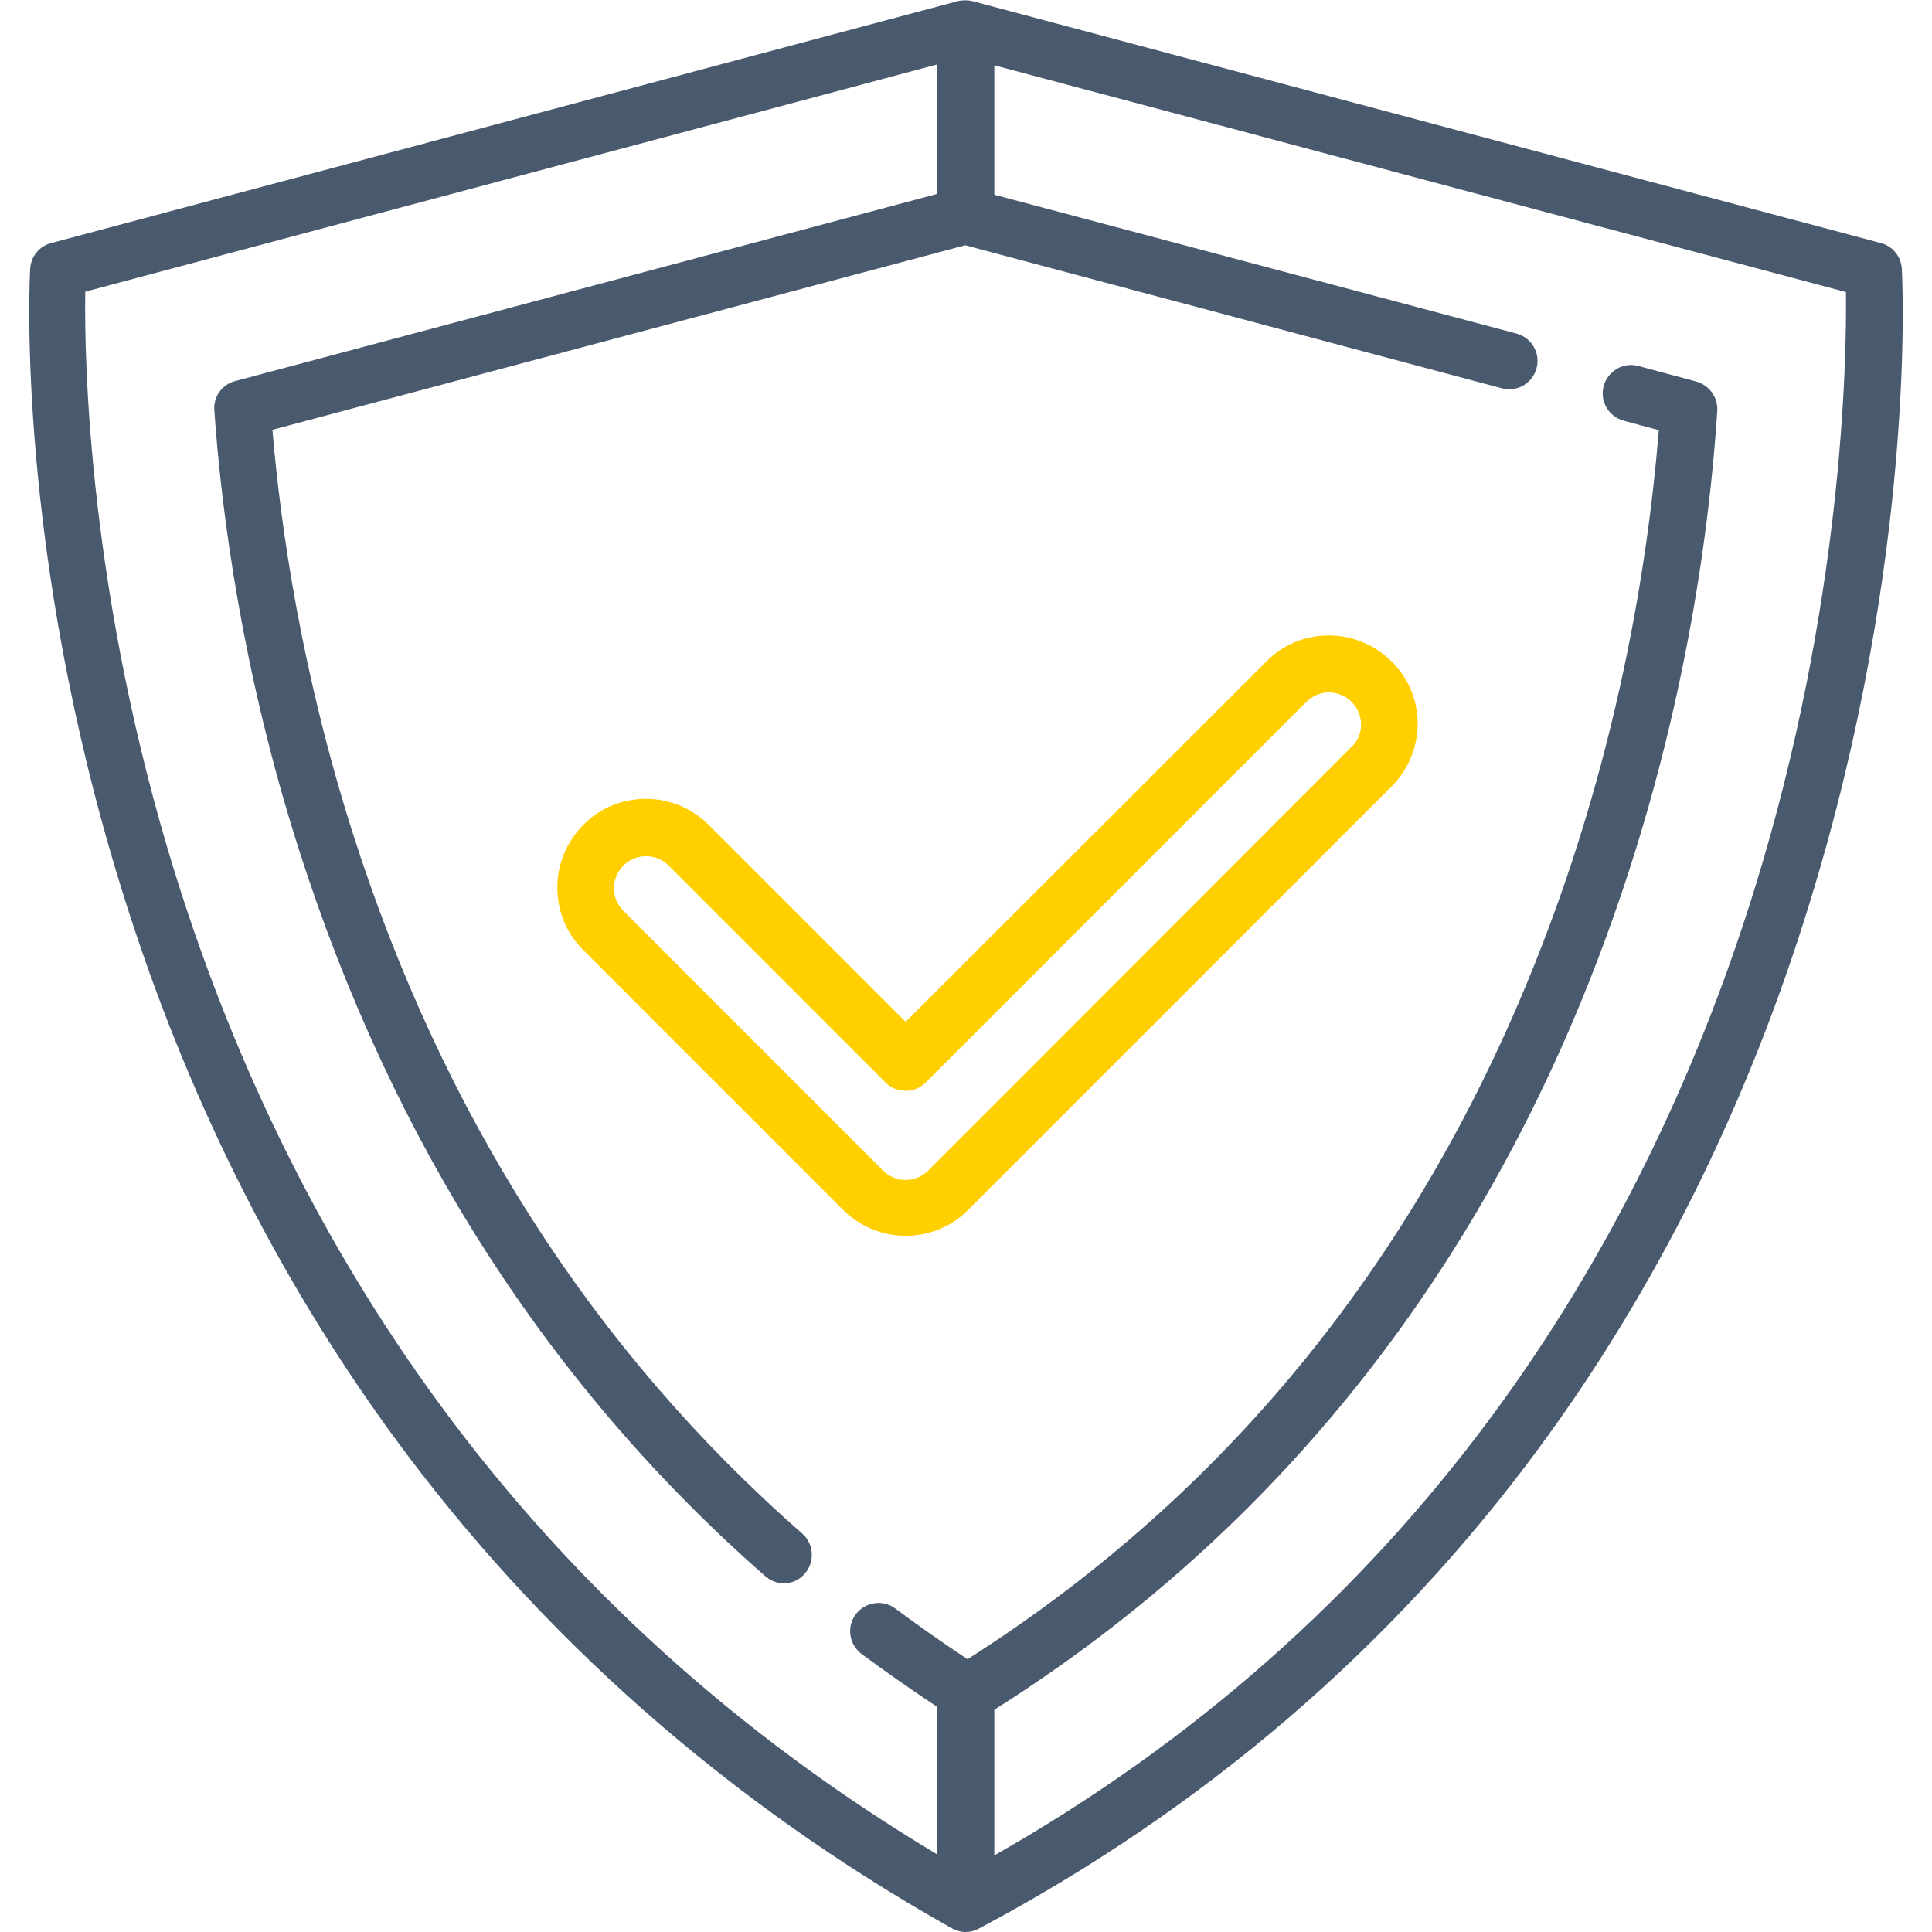 <svg xmlns="http://www.w3.org/2000/svg" xmlns:xlink="http://www.w3.org/1999/xlink" width="500" viewBox="0 0 375 375" height="500" preserveAspectRatio="xMidYMid meet"><path fill="#4a5a6e" d="M 369.141 52.148 C 368.992 49.805 367.383 47.754 365.039 47.168 L 188.746 0.219 C 187.793 0 186.84 0 185.891 0.219 L 9.961 47.168 C 7.617 47.754 6.008 49.805 5.859 52.148 C 5.715 54.344 3.078 106.715 23.73 172.996 C 35.816 211.891 53.539 247.484 76.246 278.613 C 104.734 317.578 141.211 349.805 184.715 374.266 C 185.523 374.707 186.473 375 187.426 375 C 188.305 375 189.184 374.781 189.992 374.34 C 233.57 351.195 270.191 319.773 298.68 281.102 C 321.461 250.195 339.184 214.527 351.27 175.195 C 371.922 108.25 369.285 54.418 369.141 52.148 Z M 340.648 172.266 C 328.855 210.352 311.719 244.848 289.672 274.73 C 263.965 309.594 231.445 338.305 192.992 360.133 L 192.992 331.859 C 242.871 300.367 280.516 255.762 304.832 199.293 C 324.828 152.781 331.422 108.617 333.324 79.762 C 333.473 77.125 331.785 74.781 329.223 74.047 L 318.016 71.043 C 315.086 70.238 312.086 71.996 311.277 74.926 C 310.473 77.855 312.23 80.859 315.16 81.664 L 321.973 83.496 C 319.703 111.473 313.035 152.195 294.652 194.898 C 271.363 249.023 235.398 291.797 187.793 322.047 C 183.031 318.895 178.344 315.602 173.805 312.23 C 171.387 310.398 167.945 310.914 166.113 313.328 C 164.281 315.746 164.793 319.188 167.211 321.02 C 171.973 324.535 176.879 327.977 181.859 331.273 L 181.859 359.91 C 143.336 336.84 110.816 307.398 85.105 272.242 C 63.062 242.137 45.922 207.715 34.129 169.996 C 17.211 115.723 16.332 69.945 16.551 56.617 L 181.859 12.523 L 181.859 37.645 L 45.629 73.973 C 43.066 74.633 41.383 77.051 41.602 79.688 C 42.992 99.535 47.02 130.445 58.008 164.867 C 76.172 221.777 106.641 269.238 148.535 305.934 C 149.559 306.812 150.879 307.324 152.125 307.324 C 153.66 307.324 155.199 306.664 156.227 305.418 C 158.203 303.148 157.984 299.633 155.711 297.656 C 115.281 262.281 85.914 216.504 68.406 161.5 C 58.594 130.59 54.492 102.684 52.879 83.422 L 187.352 47.605 L 291.504 75.367 C 294.434 76.172 297.438 74.414 298.242 71.484 C 299.047 68.555 297.289 65.551 294.359 64.746 L 192.992 37.793 L 192.992 12.672 L 358.301 56.688 C 358.445 70.312 357.641 117.262 340.648 172.266 Z M 340.648 172.266 " fill-opacity="1" fill-rule="nonzero"></path><path fill="#ffcf00" d="M 270.117 128.395 C 266.895 125.172 262.5 123.34 257.957 123.34 C 253.344 123.34 249.023 125.098 245.801 128.395 L 175.781 198.34 L 137.547 160.105 C 134.328 156.883 129.934 155.055 125.391 155.055 C 120.777 155.055 116.453 156.812 113.23 160.105 C 110.008 163.328 108.18 167.723 108.18 172.266 C 108.18 176.879 109.938 181.199 113.23 184.422 L 163.621 234.812 C 166.844 238.035 171.238 239.867 175.781 239.867 C 180.32 239.867 184.715 238.109 187.938 234.812 L 270.117 152.637 C 273.34 149.414 275.172 145.02 275.172 140.477 C 275.172 135.938 273.414 131.617 270.117 128.395 Z M 262.352 144.945 L 180.176 227.195 C 179.004 228.367 177.465 229.027 175.781 229.027 C 174.098 229.027 172.559 228.367 171.387 227.195 L 120.996 176.805 C 119.824 175.633 119.164 174.023 119.164 172.41 C 119.164 170.801 119.824 169.191 120.996 168.016 C 122.168 166.844 123.777 166.188 125.391 166.188 C 127.074 166.188 128.613 166.844 129.785 168.016 L 171.898 210.133 C 174.023 212.254 177.539 212.254 179.664 210.133 L 253.562 136.23 C 254.738 135.059 256.348 134.398 257.957 134.398 C 259.57 134.398 261.18 135.059 262.352 136.23 C 263.527 137.402 264.184 139.016 264.184 140.625 C 264.184 142.238 263.598 143.773 262.352 144.945 Z M 262.352 144.945 " fill-opacity="1" fill-rule="nonzero"></path></svg>